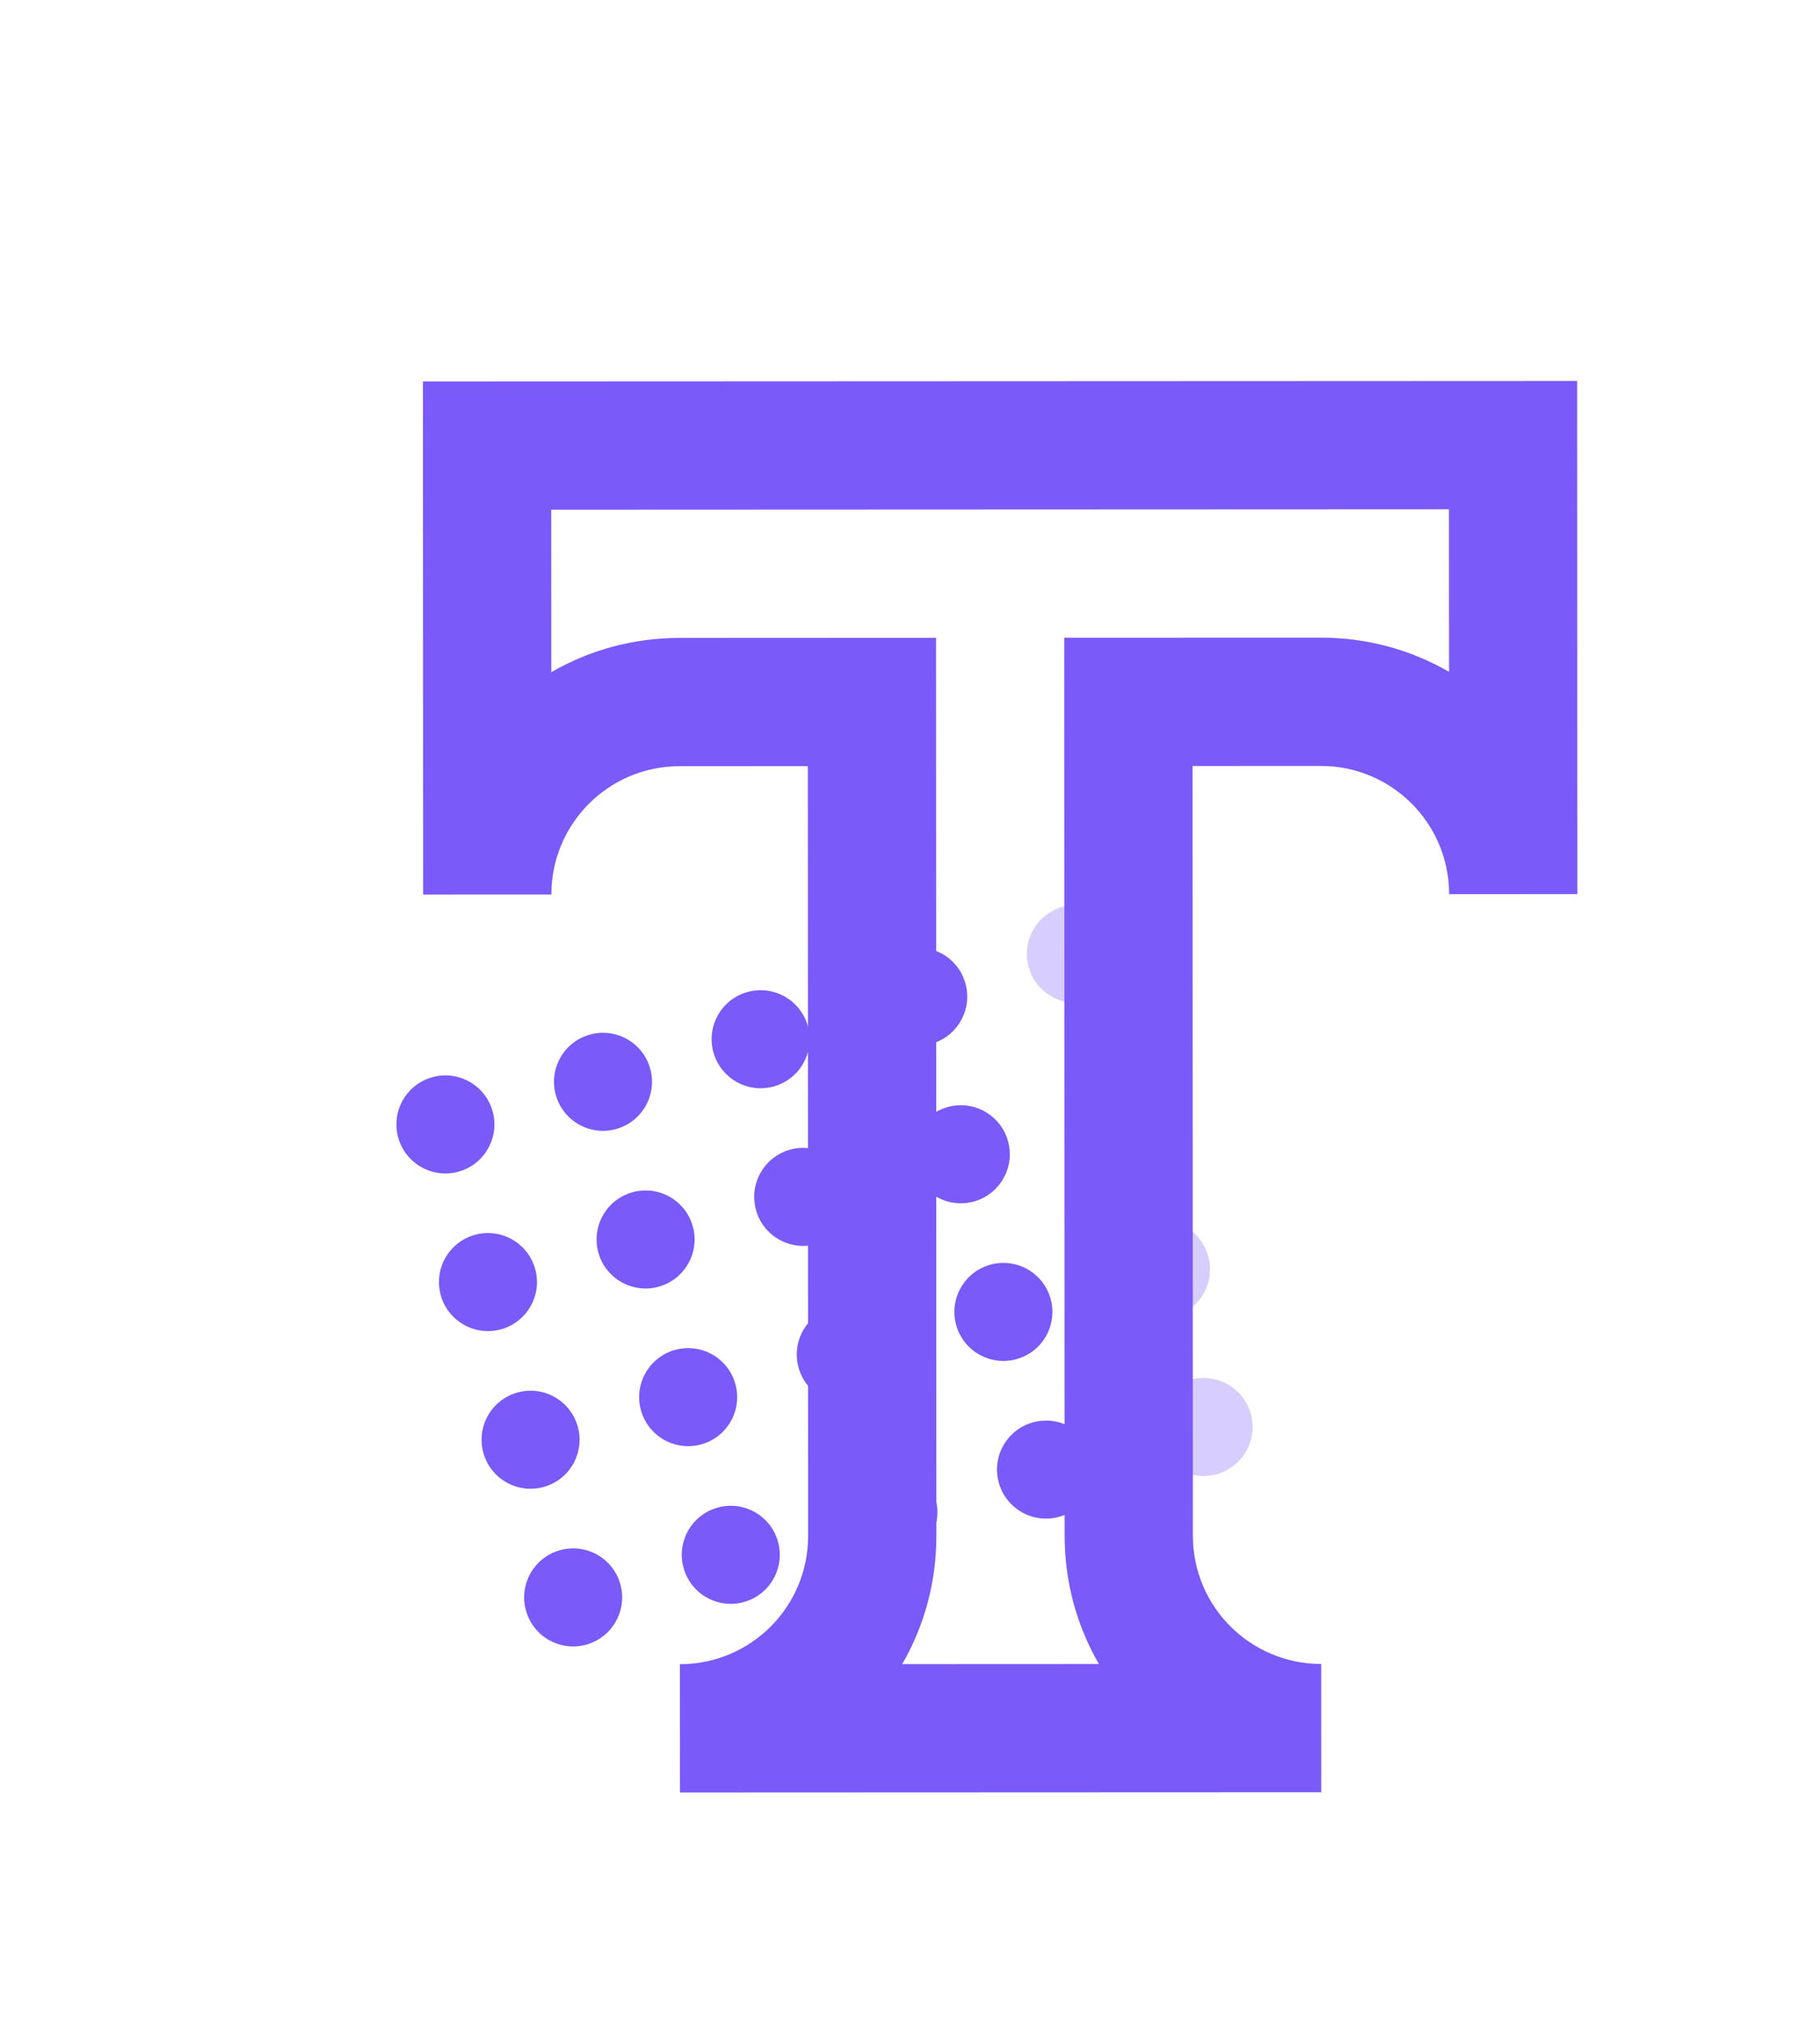 <svg width="63" height="70" viewBox="0 0 63 70" fill="none" xmlns="http://www.w3.org/2000/svg">
<path d="M50.162 30.937L50.162 30.942L54.601 30.941C54.601 30.937 54.594 13.183 54.594 13.183L14.64 13.2C14.64 13.2 14.647 30.956 14.647 30.957L19.086 30.955L19.086 30.951C19.087 28.501 21.07 26.515 23.523 26.514L27.963 26.512L27.974 53.148C27.975 55.602 25.99 57.589 23.536 57.59L23.538 62.029C23.538 62.029 45.731 62.02 45.735 62.02L45.733 57.581L45.725 57.581C43.284 57.578 41.293 55.602 41.292 53.143L41.281 26.507L45.72 26.505C48.169 26.504 50.158 28.483 50.162 30.937V30.937ZM36.84 22.069L36.853 53.145C36.853 54.729 37.266 56.249 38.04 57.584L31.23 57.587C32.003 56.251 32.414 54.73 32.413 53.147L32.401 22.071L23.522 22.075C21.938 22.076 20.418 22.488 19.083 23.262L19.081 17.637L50.156 17.624L50.159 23.249C48.824 22.476 47.303 22.065 45.719 22.066L36.84 22.069Z" fill="#7A5AF8"/>
<circle cx="15.418" cy="38.911" r="1.696" transform="rotate(-15.122 15.418 38.911)" fill="#7A5AF8"/>
<circle cx="16.891" cy="44.366" r="1.696" transform="rotate(-15.122 16.891 44.366)" fill="#7A5AF8"/>
<circle cx="18.366" cy="49.822" r="1.696" transform="rotate(-15.122 18.366 49.822)" fill="#7A5AF8"/>
<circle cx="19.84" cy="55.278" r="1.696" transform="rotate(-15.122 19.84 55.278)" fill="#7A5AF8"/>
<circle cx="20.873" cy="37.436" r="1.696" transform="rotate(-15.122 20.873 37.436)" fill="#7A5AF8"/>
<circle cx="26.329" cy="35.962" r="1.696" transform="rotate(-15.122 26.329 35.962)" fill="#7A5AF8"/>
<circle cx="31.785" cy="34.487" r="1.696" transform="rotate(-15.122 31.785 34.487)" fill="#7A5AF8"/>
<circle opacity="0.3" cx="37.241" cy="33.012" r="1.696" transform="rotate(-15.122 37.241 33.012)" fill="#7A5AF8"/>
<circle cx="22.347" cy="42.892" r="1.696" transform="rotate(-15.122 22.347 42.892)" fill="#7A5AF8"/>
<circle cx="27.803" cy="41.418" r="1.696" transform="rotate(-15.122 27.803 41.418)" fill="#7A5AF8"/>
<circle cx="33.259" cy="39.943" r="1.696" transform="rotate(-15.122 33.259 39.943)" fill="#7A5AF8"/>
<circle opacity="0.3" cx="38.715" cy="38.469" r="1.696" transform="rotate(-15.122 38.715 38.469)" fill="#7A5AF8"/>
<circle cx="23.821" cy="48.348" r="1.696" transform="rotate(-15.122 23.821 48.348)" fill="#7A5AF8"/>
<circle cx="29.277" cy="46.873" r="1.696" transform="rotate(-15.122 29.277 46.873)" fill="#7A5AF8"/>
<circle cx="34.733" cy="45.399" r="1.696" transform="rotate(-15.122 34.733 45.399)" fill="#7A5AF8"/>
<circle opacity="0.3" cx="40.189" cy="43.924" r="1.696" transform="rotate(-15.122 40.189 43.924)" fill="#7A5AF8"/>
<circle cx="25.296" cy="53.804" r="1.696" transform="rotate(-15.122 25.296 53.804)" fill="#7A5AF8"/>
<circle cx="30.752" cy="52.329" r="1.696" transform="rotate(-15.122 30.752 52.329)" fill="#7A5AF8"/>
<circle cx="36.208" cy="50.855" r="1.696" transform="rotate(-15.122 36.208 50.855)" fill="#7A5AF8"/>
<circle opacity="0.3" cx="41.664" cy="49.381" r="1.696" transform="rotate(-15.122 41.664 49.381)" fill="#7A5AF8"/>
</svg>
